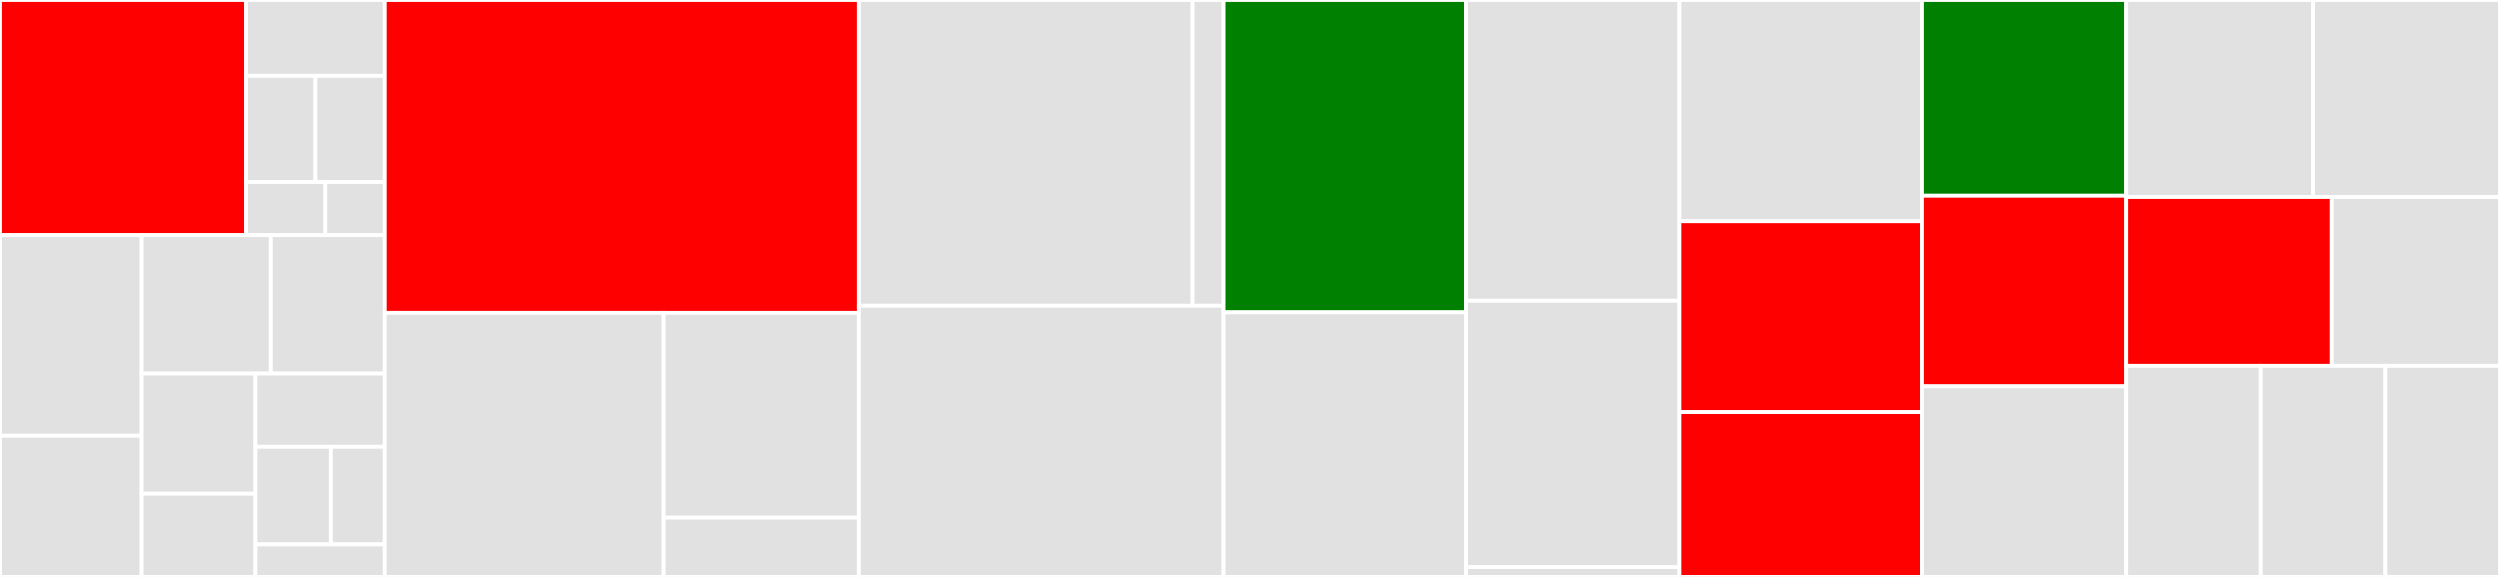<svg baseProfile="full" width="650" height="150" viewBox="0 0 650 150" version="1.1"
xmlns="http://www.w3.org/2000/svg" xmlns:ev="http://www.w3.org/2001/xml-events"
xmlns:xlink="http://www.w3.org/1999/xlink">

<rect x="0" y="0" width="650" height="150" fill="#333333" stroke="none"/>

<style>rect.s{mask:url(#mask);}</style>
<defs>
  <pattern id="white" width="4" height="4" patternUnits="userSpaceOnUse" patternTransform="rotate(45)">
    <rect width="2" height="2" transform="translate(0,0)" fill="white"></rect>
  </pattern>
  <mask id="mask">
    <rect x="0" y="0" width="100%" height="100%" fill="url(#white)"></rect>
  </mask>
</defs>

<rect x="0" y="0" width="63.977" height="61.137" fill="red" stroke="white" stroke-width="1" class=" tooltipped" data-content="utils/conversions.ts"><title>utils/conversions.ts</title></rect>
<rect x="63.977" y="0" width="36.06" height="19.722" fill="#e1e1e1" stroke="white" stroke-width="1" class=" tooltipped" data-content="utils/middlewares/createSubscriptionParamsMiddleware.ts"><title>utils/middlewares/createSubscriptionParamsMiddleware.ts</title></rect>
<rect x="63.977" y="19.722" width="18.03" height="27.61" fill="#e1e1e1" stroke="white" stroke-width="1" class=" tooltipped" data-content="utils/middlewares/service.ts"><title>utils/middlewares/service.ts</title></rect>
<rect x="82.007" y="19.722" width="18.03" height="27.61" fill="#e1e1e1" stroke="white" stroke-width="1" class=" tooltipped" data-content="utils/middlewares/cursorMiddleware.ts"><title>utils/middlewares/cursorMiddleware.ts</title></rect>
<rect x="63.977" y="47.332" width="20.606" height="13.805" fill="#e1e1e1" stroke="white" stroke-width="1" class=" tooltipped" data-content="utils/middlewares/subscriptionKeyType.ts"><title>utils/middlewares/subscriptionKeyType.ts</title></rect>
<rect x="84.582" y="47.332" width="15.454" height="13.805" fill="#e1e1e1" stroke="white" stroke-width="1" class=" tooltipped" data-content="utils/middlewares/serviceid.ts"><title>utils/middlewares/serviceid.ts</title></rect>
<rect x="0" y="61.137" width="36.813" height="52.158" fill="#e1e1e1" stroke="white" stroke-width="1" class=" tooltipped" data-content="utils/apim.ts"><title>utils/apim.ts</title></rect>
<rect x="0" y="113.296" width="36.813" height="36.704" fill="#e1e1e1" stroke="white" stroke-width="1" class=" tooltipped" data-content="utils/appinsights.ts"><title>utils/appinsights.ts</title></rect>
<rect x="36.813" y="61.137" width="33.587" height="35.995" fill="#e1e1e1" stroke="white" stroke-width="1" class=" tooltipped" data-content="utils/sessionApiClient.ts"><title>utils/sessionApiClient.ts</title></rect>
<rect x="70.401" y="61.137" width="29.636" height="35.995" fill="#e1e1e1" stroke="white" stroke-width="1" class=" tooltipped" data-content="utils/zip.ts"><title>utils/zip.ts</title></rect>
<rect x="36.813" y="97.132" width="29.594" height="31.24" fill="#e1e1e1" stroke="white" stroke-width="1" class=" tooltipped" data-content="utils/errorHandler.ts"><title>utils/errorHandler.ts</title></rect>
<rect x="36.813" y="128.372" width="29.594" height="21.628" fill="#e1e1e1" stroke="white" stroke-width="1" class=" tooltipped" data-content="utils/random.ts"><title>utils/random.ts</title></rect>
<rect x="66.407" y="97.132" width="33.629" height="19.032" fill="#e1e1e1" stroke="white" stroke-width="1" class=" tooltipped" data-content="utils/appinsightsEvents.ts"><title>utils/appinsightsEvents.ts</title></rect>
<rect x="66.407" y="116.165" width="19.617" height="25.376" fill="#e1e1e1" stroke="white" stroke-width="1" class=" tooltipped" data-content="utils/orchestrator.ts"><title>utils/orchestrator.ts</title></rect>
<rect x="86.024" y="116.165" width="14.012" height="25.376" fill="#e1e1e1" stroke="white" stroke-width="1" class=" tooltipped" data-content="utils/featureFlags.ts"><title>utils/featureFlags.ts</title></rect>
<rect x="66.407" y="141.541" width="33.629" height="8.459" fill="#e1e1e1" stroke="white" stroke-width="1" class=" tooltipped" data-content="utils/UpsertServiceEvent.ts"><title>utils/UpsertServiceEvent.ts</title></rect>
<rect x="100.036" y="0" width="123.268" height="81.346" fill="red" stroke="white" stroke-width="1" class=" tooltipped" data-content="ExtractUserDataActivity/handler.ts"><title>ExtractUserDataActivity/handler.ts</title></rect>
<rect x="100.036" y="81.346" width="72.51" height="68.654" fill="#e1e1e1" stroke="white" stroke-width="1" class=" tooltipped" data-content="DeleteUserDataActivity/backupAndDelete.ts"><title>DeleteUserDataActivity/backupAndDelete.ts</title></rect>
<rect x="172.547" y="81.346" width="50.757" height="53.242" fill="#e1e1e1" stroke="white" stroke-width="1" class=" tooltipped" data-content="DeleteUserDataActivity/utils.ts"><title>DeleteUserDataActivity/utils.ts</title></rect>
<rect x="172.547" y="134.588" width="50.757" height="15.412" fill="#e1e1e1" stroke="white" stroke-width="1" class=" tooltipped" data-content="DeleteUserDataActivity/types.ts"><title>DeleteUserDataActivity/types.ts</title></rect>
<rect x="223.304" y="0" width="86.77" height="79.5" fill="#e1e1e1" stroke="white" stroke-width="1" class=" tooltipped" data-content="UserDataDeleteOrchestrator/handler.ts"><title>UserDataDeleteOrchestrator/handler.ts</title></rect>
<rect x="310.075" y="0" width="8.051" height="79.5" fill="#e1e1e1" stroke="white" stroke-width="1" class=" tooltipped" data-content="UserDataDeleteOrchestrator/utils.ts"><title>UserDataDeleteOrchestrator/utils.ts</title></rect>
<rect x="223.304" y="79.5" width="94.821" height="70.5" fill="#e1e1e1" stroke="white" stroke-width="1" class=" tooltipped" data-content="UpdateUserGroups/handler.ts"><title>UpdateUserGroups/handler.ts</title></rect>
<rect x="318.125" y="0" width="63.056" height="81.203" fill="green" stroke="white" stroke-width="1" class=" tooltipped" data-content="GetUser/handler.ts"><title>GetUser/handler.ts</title></rect>
<rect x="318.125" y="81.203" width="63.056" height="68.797" fill="#e1e1e1" stroke="white" stroke-width="1" class=" tooltipped" data-content="UserDataProcessingTrigger/index.ts"><title>UserDataProcessingTrigger/index.ts</title></rect>
<rect x="381.182" y="0" width="55.47" height="78.205" fill="#e1e1e1" stroke="white" stroke-width="1" class=" tooltipped" data-content="SetUserSessionLockActivity/handler.ts"><title>SetUserSessionLockActivity/handler.ts</title></rect>
<rect x="381.182" y="78.205" width="55.47" height="69.231" fill="#e1e1e1" stroke="white" stroke-width="1" class=" tooltipped" data-content="UserDataDownloadOrchestrator/handler.ts"><title>UserDataDownloadOrchestrator/handler.ts</title></rect>
<rect x="381.182" y="147.436" width="55.47" height="2.564" fill="#e1e1e1" stroke="white" stroke-width="1" class=" tooltipped" data-content="UserDataDownloadOrchestrator/utils.ts"><title>UserDataDownloadOrchestrator/utils.ts</title></rect>
<rect x="436.652" y="0" width="63.056" height="57.519" fill="#e1e1e1" stroke="white" stroke-width="1" class=" tooltipped" data-content="CreateSubscription/handler.ts"><title>CreateSubscription/handler.ts</title></rect>
<rect x="436.652" y="57.519" width="63.056" height="49.624" fill="red" stroke="white" stroke-width="1" class=" tooltipped" data-content="GetUserDataProcessingActivity/handler.ts"><title>GetUserDataProcessingActivity/handler.ts</title></rect>
<rect x="436.652" y="107.143" width="63.056" height="42.857" fill="red" stroke="white" stroke-width="1" class=" tooltipped" data-content="CreateUser/handler.ts"><title>CreateUser/handler.ts</title></rect>
<rect x="499.708" y="0" width="53.1" height="50.893" fill="green" stroke="white" stroke-width="1" class=" tooltipped" data-content="SetUserDataProcessingStatusActivity/handler.ts"><title>SetUserDataProcessingStatusActivity/handler.ts</title></rect>
<rect x="499.708" y="50.893" width="53.1" height="49.554" fill="red" stroke="white" stroke-width="1" class=" tooltipped" data-content="UpdateService/handler.ts"><title>UpdateService/handler.ts</title></rect>
<rect x="499.708" y="100.446" width="53.1" height="49.554" fill="#e1e1e1" stroke="white" stroke-width="1" class=" tooltipped" data-content="SendUserDataDownloadMessageActivity/handler.ts"><title>SendUserDataDownloadMessageActivity/handler.ts</title></rect>
<rect x="552.808" y="0" width="48.596" height="51.22" fill="#e1e1e1" stroke="white" stroke-width="1" class=" tooltipped" data-content="GetUsers/handler.ts"><title>GetUsers/handler.ts</title></rect>
<rect x="601.404" y="0" width="48.596" height="51.22" fill="#e1e1e1" stroke="white" stroke-width="1" class=" tooltipped" data-content="RegenerateSubscriptionKeys/handler.ts"><title>RegenerateSubscriptionKeys/handler.ts</title></rect>
<rect x="552.808" y="51.22" width="53.456" height="43.902" fill="red" stroke="white" stroke-width="1" class=" tooltipped" data-content="GetServices/handler.ts"><title>GetServices/handler.ts</title></rect>
<rect x="606.264" y="51.22" width="43.736" height="43.902" fill="#e1e1e1" stroke="white" stroke-width="1" class=" tooltipped" data-content="CreateService/handler.ts"><title>CreateService/handler.ts</title></rect>
<rect x="552.808" y="95.122" width="34.989" height="54.878" fill="#e1e1e1" stroke="white" stroke-width="1" class=" tooltipped" data-content="GetSubscriptionKeys/handler.ts"><title>GetSubscriptionKeys/handler.ts</title></rect>
<rect x="587.797" y="95.122" width="32.397" height="54.878" fill="#e1e1e1" stroke="white" stroke-width="1" class=" tooltipped" data-content="UploadServiceLogo/handler.ts"><title>UploadServiceLogo/handler.ts</title></rect>
<rect x="620.195" y="95.122" width="29.805" height="54.878" fill="#e1e1e1" stroke="white" stroke-width="1" class=" tooltipped" data-content="GetService/handler.ts"><title>GetService/handler.ts</title></rect>
</svg>